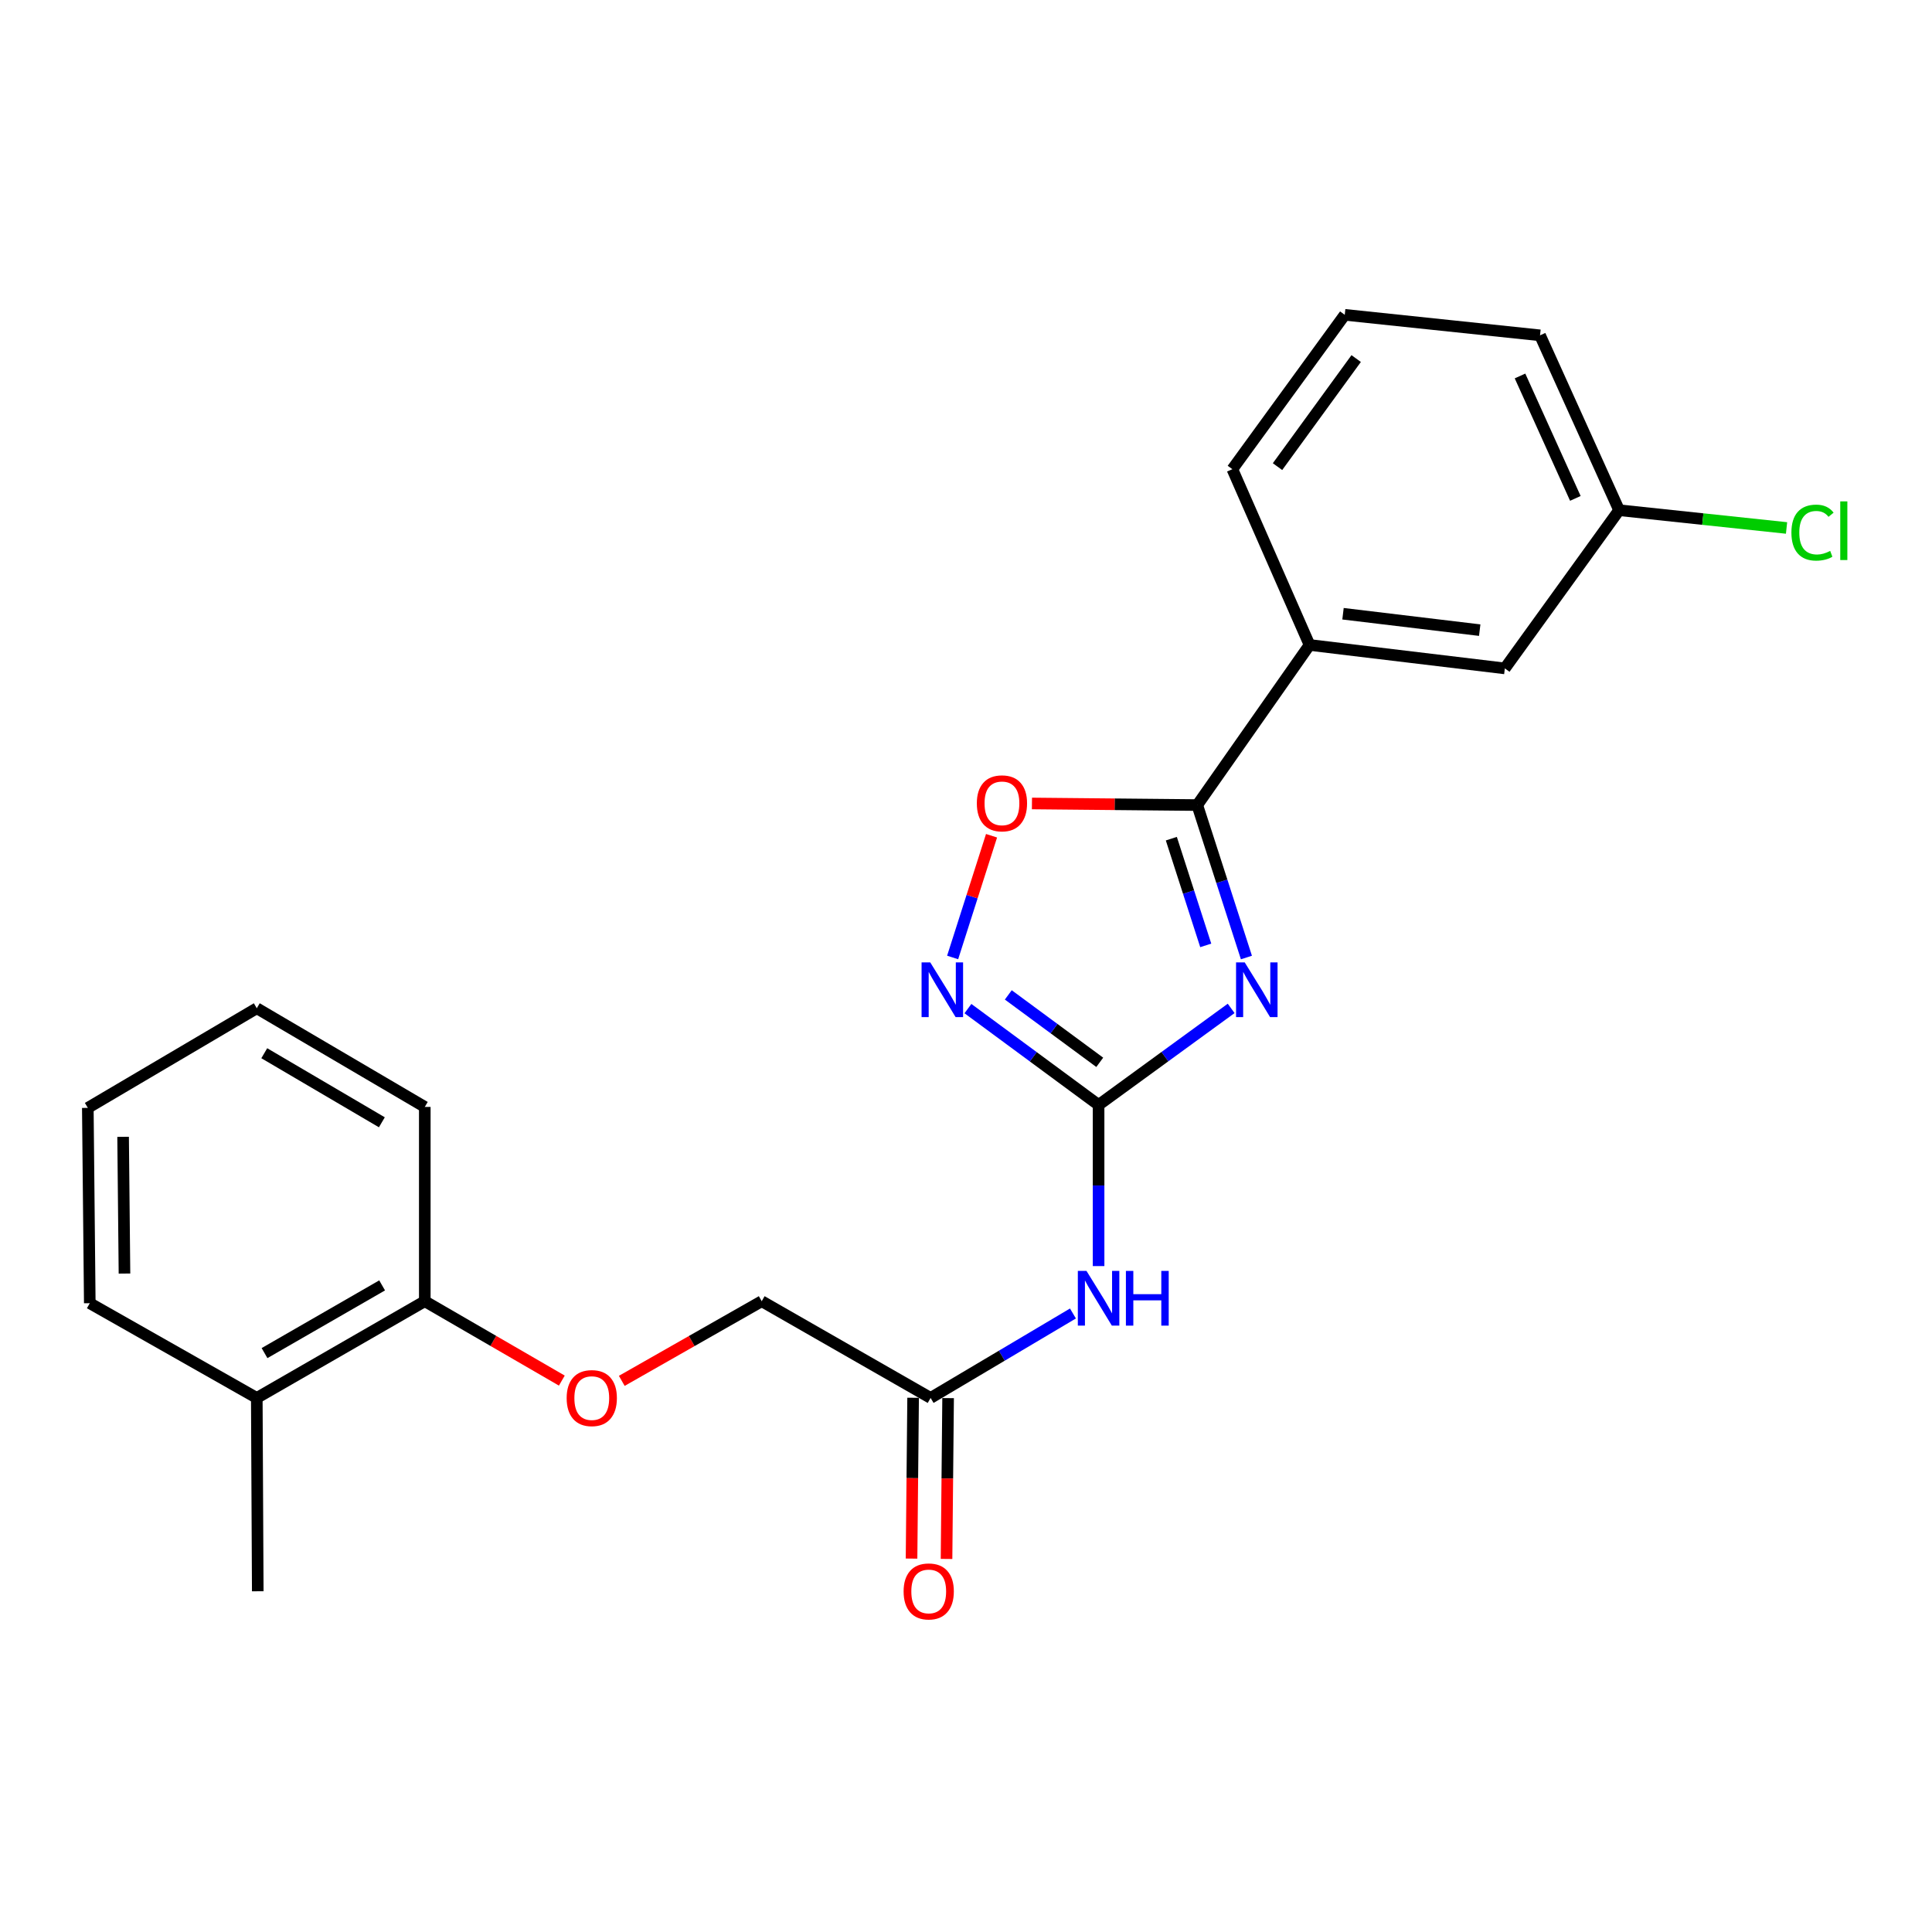 <?xml version='1.0' encoding='iso-8859-1'?>
<svg version='1.1' baseProfile='full'
              xmlns='http://www.w3.org/2000/svg'
                      xmlns:rdkit='http://www.rdkit.org/xml'
                      xmlns:xlink='http://www.w3.org/1999/xlink'
                  xml:space='preserve'
width='1000px' height='1000px' viewBox='0 0 1000 1000'>
<!-- END OF HEADER -->
<rect style='opacity:1.0;fill:#FFFFFF;stroke:none' width='1000' height='1000' x='0' y='0'> </rect>
<path class='bond-0' d='M 637.247,521.945 L 602.936,546.931' style='fill:none;fill-rule:evenodd;stroke:#0000FF;stroke-width:6px;stroke-linecap:butt;stroke-linejoin:miter;stroke-opacity:1' />
<path class='bond-0' d='M 602.936,546.931 L 568.626,571.917' style='fill:none;fill-rule:evenodd;stroke:#000000;stroke-width:6px;stroke-linecap:butt;stroke-linejoin:miter;stroke-opacity:1' />
<path class='bond-1' d='M 645.144,495.609 L 632.422,456.155' style='fill:none;fill-rule:evenodd;stroke:#0000FF;stroke-width:6px;stroke-linecap:butt;stroke-linejoin:miter;stroke-opacity:1' />
<path class='bond-1' d='M 632.422,456.155 L 619.7,416.701' style='fill:none;fill-rule:evenodd;stroke:#000000;stroke-width:6px;stroke-linecap:butt;stroke-linejoin:miter;stroke-opacity:1' />
<path class='bond-1' d='M 624.09,489.331 L 615.185,461.714' style='fill:none;fill-rule:evenodd;stroke:#0000FF;stroke-width:6px;stroke-linecap:butt;stroke-linejoin:miter;stroke-opacity:1' />
<path class='bond-1' d='M 615.185,461.714 L 606.279,434.096' style='fill:none;fill-rule:evenodd;stroke:#000000;stroke-width:6px;stroke-linecap:butt;stroke-linejoin:miter;stroke-opacity:1' />
<path class='bond-2' d='M 568.626,571.917 L 534.813,546.984' style='fill:none;fill-rule:evenodd;stroke:#000000;stroke-width:6px;stroke-linecap:butt;stroke-linejoin:miter;stroke-opacity:1' />
<path class='bond-2' d='M 534.813,546.984 L 501,522.052' style='fill:none;fill-rule:evenodd;stroke:#0000FF;stroke-width:6px;stroke-linecap:butt;stroke-linejoin:miter;stroke-opacity:1' />
<path class='bond-2' d='M 569.23,549.86 L 545.561,532.407' style='fill:none;fill-rule:evenodd;stroke:#000000;stroke-width:6px;stroke-linecap:butt;stroke-linejoin:miter;stroke-opacity:1' />
<path class='bond-2' d='M 545.561,532.407 L 521.892,514.954' style='fill:none;fill-rule:evenodd;stroke:#0000FF;stroke-width:6px;stroke-linecap:butt;stroke-linejoin:miter;stroke-opacity:1' />
<path class='bond-3' d='M 568.626,571.917 L 568.626,613.619' style='fill:none;fill-rule:evenodd;stroke:#000000;stroke-width:6px;stroke-linecap:butt;stroke-linejoin:miter;stroke-opacity:1' />
<path class='bond-3' d='M 568.626,613.619 L 568.626,655.322' style='fill:none;fill-rule:evenodd;stroke:#0000FF;stroke-width:6px;stroke-linecap:butt;stroke-linejoin:miter;stroke-opacity:1' />
<path class='bond-4' d='M 619.7,416.701 L 576.918,416.288' style='fill:none;fill-rule:evenodd;stroke:#000000;stroke-width:6px;stroke-linecap:butt;stroke-linejoin:miter;stroke-opacity:1' />
<path class='bond-4' d='M 576.918,416.288 L 534.135,415.875' style='fill:none;fill-rule:evenodd;stroke:#FF0000;stroke-width:6px;stroke-linecap:butt;stroke-linejoin:miter;stroke-opacity:1' />
<path class='bond-6' d='M 619.7,416.701 L 677.818,333.831' style='fill:none;fill-rule:evenodd;stroke:#000000;stroke-width:6px;stroke-linecap:butt;stroke-linejoin:miter;stroke-opacity:1' />
<path class='bond-23' d='M 493.083,495.586 L 503.152,464.084' style='fill:none;fill-rule:evenodd;stroke:#0000FF;stroke-width:6px;stroke-linecap:butt;stroke-linejoin:miter;stroke-opacity:1' />
<path class='bond-23' d='M 503.152,464.084 L 513.22,432.581' style='fill:none;fill-rule:evenodd;stroke:#FF0000;stroke-width:6px;stroke-linecap:butt;stroke-linejoin:miter;stroke-opacity:1' />
<path class='bond-5' d='M 555.358,679.855 L 518.519,701.713' style='fill:none;fill-rule:evenodd;stroke:#0000FF;stroke-width:6px;stroke-linecap:butt;stroke-linejoin:miter;stroke-opacity:1' />
<path class='bond-5' d='M 518.519,701.713 L 481.68,723.571' style='fill:none;fill-rule:evenodd;stroke:#000000;stroke-width:6px;stroke-linecap:butt;stroke-linejoin:miter;stroke-opacity:1' />
<path class='bond-10' d='M 472.625,723.483 L 472.219,765.105' style='fill:none;fill-rule:evenodd;stroke:#000000;stroke-width:6px;stroke-linecap:butt;stroke-linejoin:miter;stroke-opacity:1' />
<path class='bond-10' d='M 472.219,765.105 L 471.813,806.727' style='fill:none;fill-rule:evenodd;stroke:#FF0000;stroke-width:6px;stroke-linecap:butt;stroke-linejoin:miter;stroke-opacity:1' />
<path class='bond-10' d='M 490.736,723.659 L 490.33,765.281' style='fill:none;fill-rule:evenodd;stroke:#000000;stroke-width:6px;stroke-linecap:butt;stroke-linejoin:miter;stroke-opacity:1' />
<path class='bond-10' d='M 490.33,765.281 L 489.924,806.903' style='fill:none;fill-rule:evenodd;stroke:#FF0000;stroke-width:6px;stroke-linecap:butt;stroke-linejoin:miter;stroke-opacity:1' />
<path class='bond-12' d='M 481.68,723.571 L 394.262,673.503' style='fill:none;fill-rule:evenodd;stroke:#000000;stroke-width:6px;stroke-linecap:butt;stroke-linejoin:miter;stroke-opacity:1' />
<path class='bond-8' d='M 677.818,333.831 L 778.9,345.966' style='fill:none;fill-rule:evenodd;stroke:#000000;stroke-width:6px;stroke-linecap:butt;stroke-linejoin:miter;stroke-opacity:1' />
<path class='bond-8' d='M 695.139,317.669 L 765.897,326.163' style='fill:none;fill-rule:evenodd;stroke:#000000;stroke-width:6px;stroke-linecap:butt;stroke-linejoin:miter;stroke-opacity:1' />
<path class='bond-15' d='M 677.818,333.831 L 637.872,242.851' style='fill:none;fill-rule:evenodd;stroke:#000000;stroke-width:6px;stroke-linecap:butt;stroke-linejoin:miter;stroke-opacity:1' />
<path class='bond-7' d='M 321.831,714.731 L 358.046,694.117' style='fill:none;fill-rule:evenodd;stroke:#FF0000;stroke-width:6px;stroke-linecap:butt;stroke-linejoin:miter;stroke-opacity:1' />
<path class='bond-7' d='M 358.046,694.117 L 394.262,673.503' style='fill:none;fill-rule:evenodd;stroke:#000000;stroke-width:6px;stroke-linecap:butt;stroke-linejoin:miter;stroke-opacity:1' />
<path class='bond-9' d='M 290.803,714.594 L 255.336,694.048' style='fill:none;fill-rule:evenodd;stroke:#FF0000;stroke-width:6px;stroke-linecap:butt;stroke-linejoin:miter;stroke-opacity:1' />
<path class='bond-9' d='M 255.336,694.048 L 219.868,673.503' style='fill:none;fill-rule:evenodd;stroke:#000000;stroke-width:6px;stroke-linecap:butt;stroke-linejoin:miter;stroke-opacity:1' />
<path class='bond-13' d='M 778.9,345.966 L 838.044,264.082' style='fill:none;fill-rule:evenodd;stroke:#000000;stroke-width:6px;stroke-linecap:butt;stroke-linejoin:miter;stroke-opacity:1' />
<path class='bond-11' d='M 219.868,673.503 L 132.913,723.571' style='fill:none;fill-rule:evenodd;stroke:#000000;stroke-width:6px;stroke-linecap:butt;stroke-linejoin:miter;stroke-opacity:1' />
<path class='bond-11' d='M 197.788,665.317 L 136.919,700.365' style='fill:none;fill-rule:evenodd;stroke:#000000;stroke-width:6px;stroke-linecap:butt;stroke-linejoin:miter;stroke-opacity:1' />
<path class='bond-17' d='M 219.868,673.503 L 219.868,572.943' style='fill:none;fill-rule:evenodd;stroke:#000000;stroke-width:6px;stroke-linecap:butt;stroke-linejoin:miter;stroke-opacity:1' />
<path class='bond-18' d='M 132.913,723.571 L 133.416,823.637' style='fill:none;fill-rule:evenodd;stroke:#000000;stroke-width:6px;stroke-linecap:butt;stroke-linejoin:miter;stroke-opacity:1' />
<path class='bond-19' d='M 132.913,723.571 L 46.471,674.539' style='fill:none;fill-rule:evenodd;stroke:#000000;stroke-width:6px;stroke-linecap:butt;stroke-linejoin:miter;stroke-opacity:1' />
<path class='bond-14' d='M 838.044,264.082 L 881.379,268.677' style='fill:none;fill-rule:evenodd;stroke:#000000;stroke-width:6px;stroke-linecap:butt;stroke-linejoin:miter;stroke-opacity:1' />
<path class='bond-14' d='M 881.379,268.677 L 924.714,273.272' style='fill:none;fill-rule:evenodd;stroke:#00CC00;stroke-width:6px;stroke-linecap:butt;stroke-linejoin:miter;stroke-opacity:1' />
<path class='bond-24' d='M 838.044,264.082 L 797.122,173.565' style='fill:none;fill-rule:evenodd;stroke:#000000;stroke-width:6px;stroke-linecap:butt;stroke-linejoin:miter;stroke-opacity:1' />
<path class='bond-24' d='M 815.403,257.965 L 786.757,194.603' style='fill:none;fill-rule:evenodd;stroke:#000000;stroke-width:6px;stroke-linecap:butt;stroke-linejoin:miter;stroke-opacity:1' />
<path class='bond-16' d='M 637.872,242.851 L 696.04,162.949' style='fill:none;fill-rule:evenodd;stroke:#000000;stroke-width:6px;stroke-linecap:butt;stroke-linejoin:miter;stroke-opacity:1' />
<path class='bond-16' d='M 661.24,241.525 L 701.957,185.594' style='fill:none;fill-rule:evenodd;stroke:#000000;stroke-width:6px;stroke-linecap:butt;stroke-linejoin:miter;stroke-opacity:1' />
<path class='bond-20' d='M 696.04,162.949 L 797.122,173.565' style='fill:none;fill-rule:evenodd;stroke:#000000;stroke-width:6px;stroke-linecap:butt;stroke-linejoin:miter;stroke-opacity:1' />
<path class='bond-21' d='M 219.868,572.943 L 132.913,521.869' style='fill:none;fill-rule:evenodd;stroke:#000000;stroke-width:6px;stroke-linecap:butt;stroke-linejoin:miter;stroke-opacity:1' />
<path class='bond-21' d='M 197.652,580.899 L 136.784,545.147' style='fill:none;fill-rule:evenodd;stroke:#000000;stroke-width:6px;stroke-linecap:butt;stroke-linejoin:miter;stroke-opacity:1' />
<path class='bond-25' d='M 46.471,674.539 L 45.455,573.436' style='fill:none;fill-rule:evenodd;stroke:#000000;stroke-width:6px;stroke-linecap:butt;stroke-linejoin:miter;stroke-opacity:1' />
<path class='bond-25' d='M 64.429,659.192 L 63.718,588.42' style='fill:none;fill-rule:evenodd;stroke:#000000;stroke-width:6px;stroke-linecap:butt;stroke-linejoin:miter;stroke-opacity:1' />
<path class='bond-22' d='M 132.913,521.869 L 45.455,573.436' style='fill:none;fill-rule:evenodd;stroke:#000000;stroke-width:6px;stroke-linecap:butt;stroke-linejoin:miter;stroke-opacity:1' />
<path  class='atom-0' d='M 644.26 498.12
L 653.54 513.12
Q 654.46 514.6, 655.94 517.28
Q 657.42 519.96, 657.5 520.12
L 657.5 498.12
L 661.26 498.12
L 661.26 526.44
L 657.38 526.44
L 647.42 510.04
Q 646.26 508.12, 645.02 505.92
Q 643.82 503.72, 643.46 503.04
L 643.46 526.44
L 639.78 526.44
L 639.78 498.12
L 644.26 498.12
' fill='#0000FF'/>
<path  class='atom-3' d='M 481.488 498.12
L 490.768 513.12
Q 491.688 514.6, 493.168 517.28
Q 494.648 519.96, 494.728 520.12
L 494.728 498.12
L 498.488 498.12
L 498.488 526.44
L 494.608 526.44
L 484.648 510.04
Q 483.488 508.12, 482.248 505.92
Q 481.048 503.72, 480.688 503.04
L 480.688 526.44
L 477.008 526.44
L 477.008 498.12
L 481.488 498.12
' fill='#0000FF'/>
<path  class='atom-4' d='M 562.366 657.823
L 571.646 672.823
Q 572.566 674.303, 574.046 676.983
Q 575.526 679.663, 575.606 679.823
L 575.606 657.823
L 579.366 657.823
L 579.366 686.143
L 575.486 686.143
L 565.526 669.743
Q 564.366 667.823, 563.126 665.623
Q 561.926 663.423, 561.566 662.743
L 561.566 686.143
L 557.886 686.143
L 557.886 657.823
L 562.366 657.823
' fill='#0000FF'/>
<path  class='atom-4' d='M 582.766 657.823
L 586.606 657.823
L 586.606 669.863
L 601.086 669.863
L 601.086 657.823
L 604.926 657.823
L 604.926 686.143
L 601.086 686.143
L 601.086 673.063
L 586.606 673.063
L 586.606 686.143
L 582.766 686.143
L 582.766 657.823
' fill='#0000FF'/>
<path  class='atom-5' d='M 505.608 415.805
Q 505.608 409.005, 508.968 405.205
Q 512.328 401.405, 518.608 401.405
Q 524.888 401.405, 528.248 405.205
Q 531.608 409.005, 531.608 415.805
Q 531.608 422.685, 528.208 426.605
Q 524.808 430.485, 518.608 430.485
Q 512.368 430.485, 508.968 426.605
Q 505.608 422.725, 505.608 415.805
M 518.608 427.285
Q 522.928 427.285, 525.248 424.405
Q 527.608 421.485, 527.608 415.805
Q 527.608 410.245, 525.248 407.445
Q 522.928 404.605, 518.608 404.605
Q 514.288 404.605, 511.928 407.405
Q 509.608 410.205, 509.608 415.805
Q 509.608 421.525, 511.928 424.405
Q 514.288 427.285, 518.608 427.285
' fill='#FF0000'/>
<path  class='atom-8' d='M 293.301 723.651
Q 293.301 716.851, 296.661 713.051
Q 300.021 709.251, 306.301 709.251
Q 312.581 709.251, 315.941 713.051
Q 319.301 716.851, 319.301 723.651
Q 319.301 730.531, 315.901 734.451
Q 312.501 738.331, 306.301 738.331
Q 300.061 738.331, 296.661 734.451
Q 293.301 730.571, 293.301 723.651
M 306.301 735.131
Q 310.621 735.131, 312.941 732.251
Q 315.301 729.331, 315.301 723.651
Q 315.301 718.091, 312.941 715.291
Q 310.621 712.451, 306.301 712.451
Q 301.981 712.451, 299.621 715.251
Q 297.301 718.051, 297.301 723.651
Q 297.301 729.371, 299.621 732.251
Q 301.981 735.131, 306.301 735.131
' fill='#FF0000'/>
<path  class='atom-11' d='M 467.704 823.717
Q 467.704 816.917, 471.064 813.117
Q 474.424 809.317, 480.704 809.317
Q 486.984 809.317, 490.344 813.117
Q 493.704 816.917, 493.704 823.717
Q 493.704 830.597, 490.304 834.517
Q 486.904 838.397, 480.704 838.397
Q 474.464 838.397, 471.064 834.517
Q 467.704 830.637, 467.704 823.717
M 480.704 835.197
Q 485.024 835.197, 487.344 832.317
Q 489.704 829.397, 489.704 823.717
Q 489.704 818.157, 487.344 815.357
Q 485.024 812.517, 480.704 812.517
Q 476.384 812.517, 474.024 815.317
Q 471.704 818.117, 471.704 823.717
Q 471.704 829.437, 474.024 832.317
Q 476.384 835.197, 480.704 835.197
' fill='#FF0000'/>
<path  class='atom-15' d='M 927.231 275.677
Q 927.231 268.637, 930.511 264.957
Q 933.831 261.237, 940.111 261.237
Q 945.951 261.237, 949.071 265.357
L 946.431 267.517
Q 944.151 264.517, 940.111 264.517
Q 935.831 264.517, 933.551 267.397
Q 931.311 270.237, 931.311 275.677
Q 931.311 281.277, 933.631 284.157
Q 935.991 287.037, 940.551 287.037
Q 943.671 287.037, 947.311 285.157
L 948.431 288.157
Q 946.951 289.117, 944.711 289.677
Q 942.471 290.237, 939.991 290.237
Q 933.831 290.237, 930.511 286.477
Q 927.231 282.717, 927.231 275.677
' fill='#00CC00'/>
<path  class='atom-15' d='M 952.511 259.517
L 956.191 259.517
L 956.191 289.877
L 952.511 289.877
L 952.511 259.517
' fill='#00CC00'/>
</svg>
